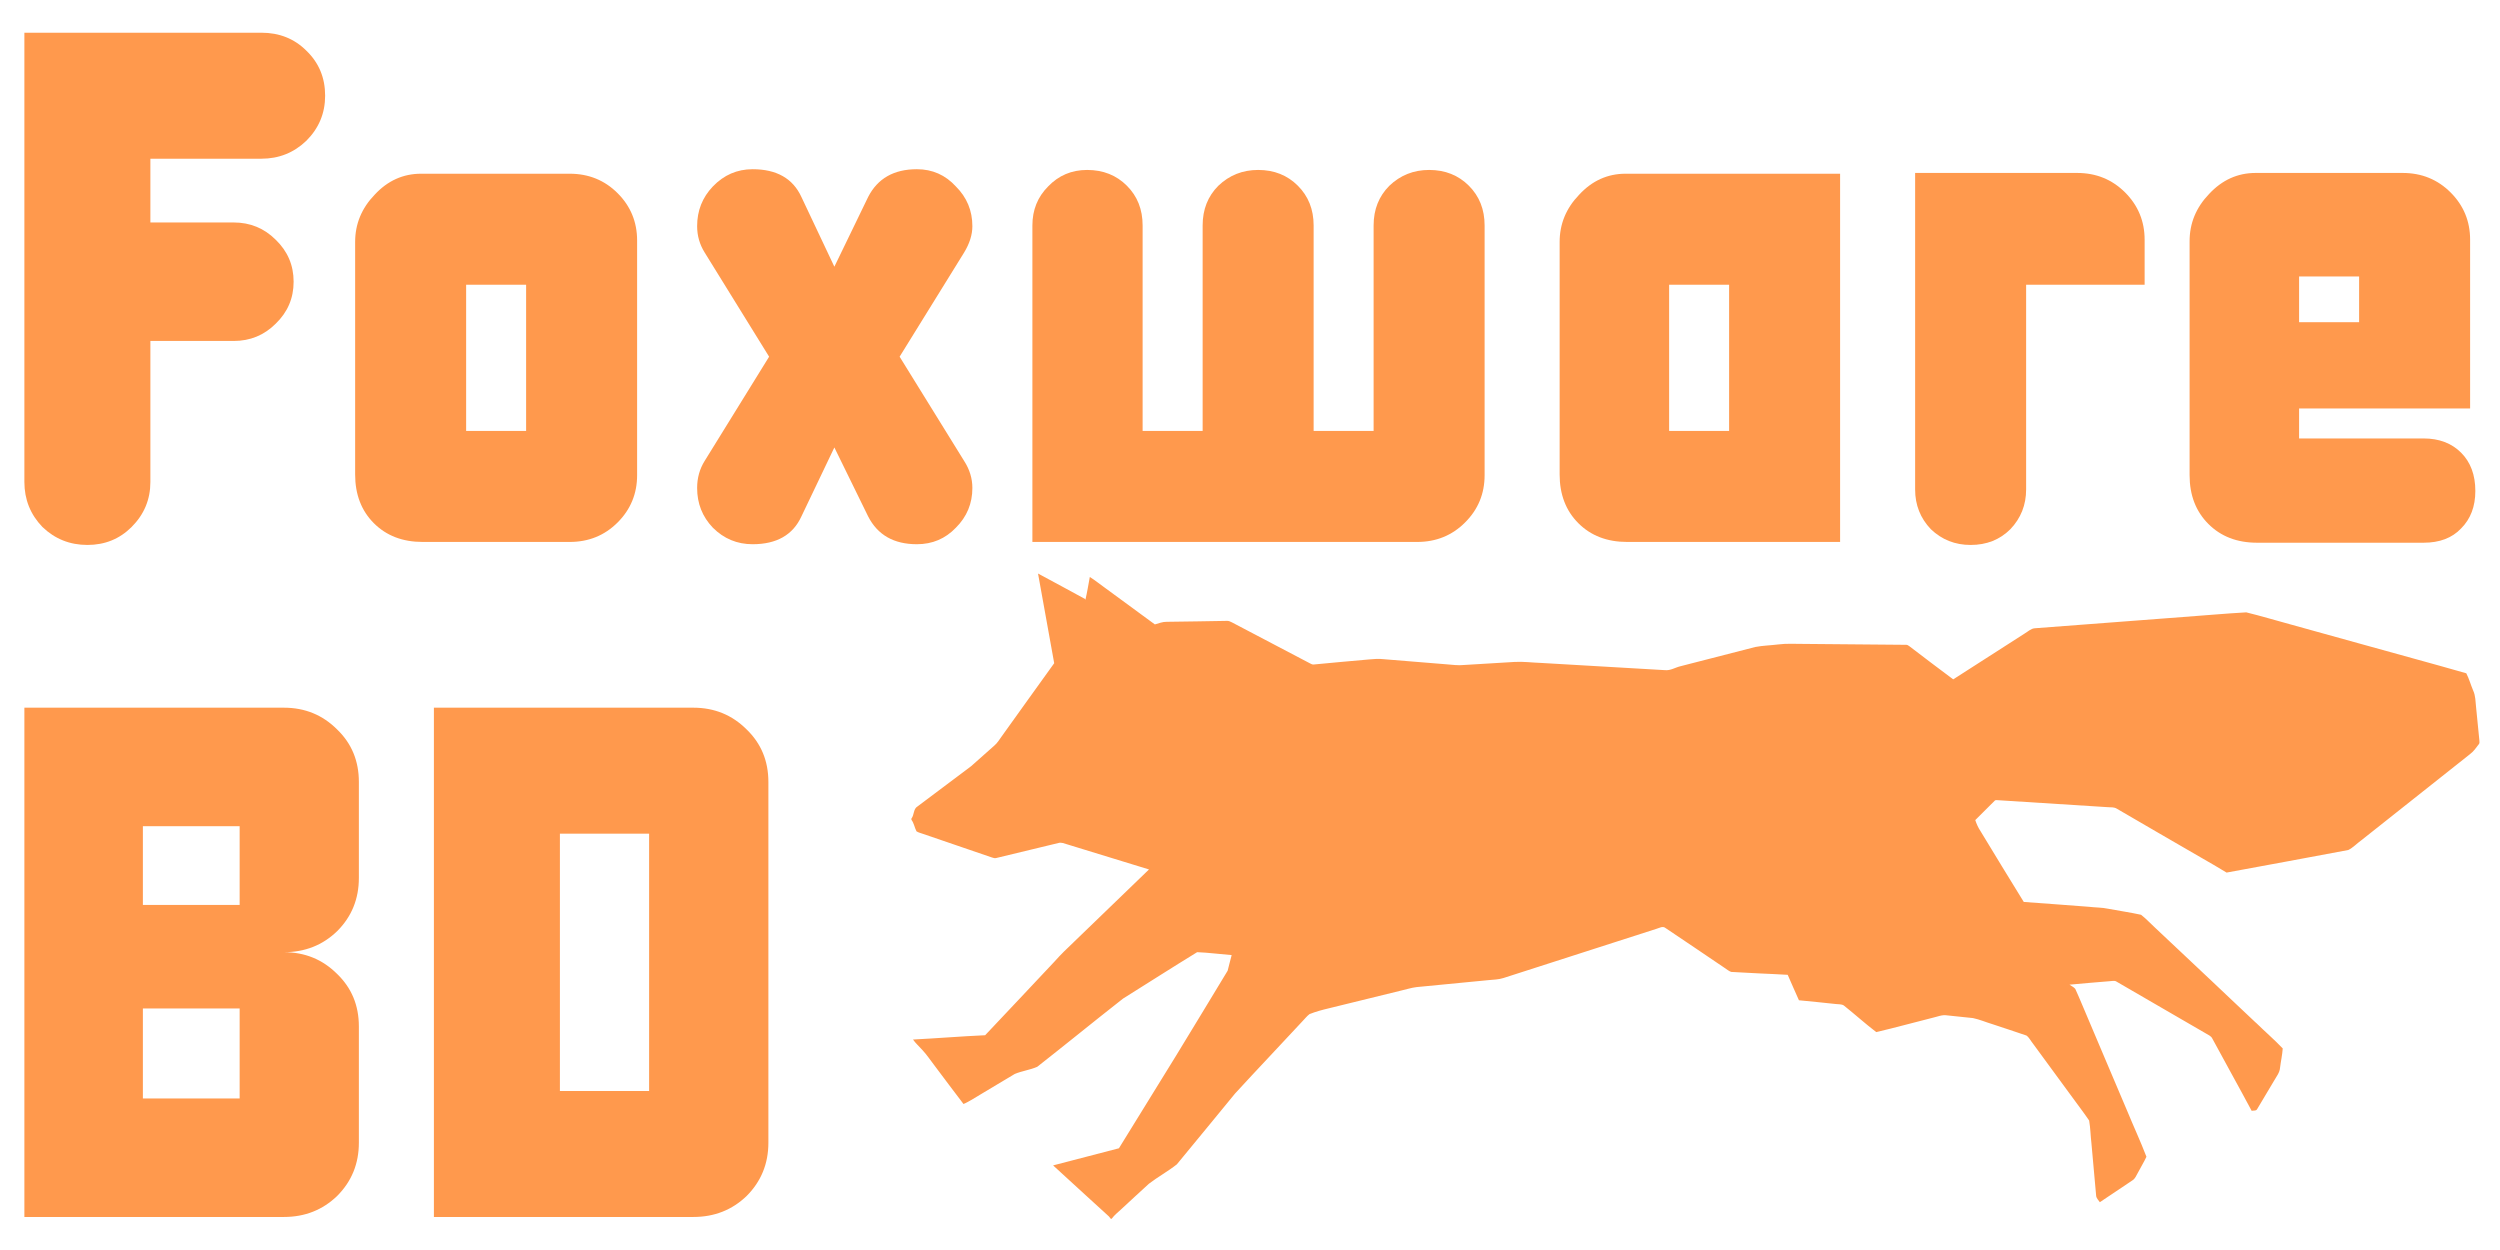<?xml version="1.0" encoding="UTF-8" standalone="no"?>
<!DOCTYPE svg PUBLIC "-//W3C//DTD SVG 1.1//EN" "http://www.w3.org/Graphics/SVG/1.1/DTD/svg11.dtd">
<svg width="100%" height="100%" viewBox="0 0 480 240" version="1.1" xmlns="http://www.w3.org/2000/svg" xmlns:xlink="http://www.w3.org/1999/xlink" xml:space="preserve" xmlns:serif="http://www.serif.com/" style="fill-rule:evenodd;clip-rule:evenodd;stroke-linejoin:round;stroke-miterlimit:2;">
    <g transform="matrix(9.294,0,0,9.294,-1598.58,-1649.91)">
        <g transform="matrix(1,0,0,1,-16.624,-1.322)">
            <path d="M195.342,180.823C195.342,181.185 195.213,181.495 194.955,181.753C194.697,182.001 194.387,182.125 194.025,182.125L191.732,182.125L191.732,183.442L193.452,183.442C193.793,183.442 194.082,183.561 194.32,183.798C194.567,184.036 194.691,184.325 194.691,184.666C194.691,185.007 194.567,185.296 194.32,185.534C194.082,185.771 193.793,185.89 193.452,185.89L191.732,185.89L191.732,188.803C191.732,189.164 191.603,189.474 191.345,189.732C191.097,189.98 190.792,190.104 190.431,190.104C190.069,190.104 189.759,189.98 189.501,189.732C189.253,189.474 189.129,189.164 189.129,188.803L189.129,179.522L194.025,179.522C194.397,179.522 194.707,179.646 194.955,179.894C195.213,180.142 195.342,180.452 195.342,180.823Z" style="fill:rgb(255,153,77);fill-rule:nonzero;"/>
        </g>
        <g transform="matrix(1,0,0,1,-16.624,-1.322)">
            <path d="M201.787,188.663C201.787,189.045 201.653,189.371 201.385,189.639C201.116,189.908 200.786,190.042 200.393,190.042L197.356,190.042C196.943,190.042 196.607,189.913 196.349,189.655C196.091,189.397 195.962,189.061 195.962,188.648L195.962,183.845C195.962,183.473 196.096,183.148 196.365,182.869C196.633,182.579 196.953,182.435 197.325,182.435L200.393,182.435C200.786,182.435 201.116,182.569 201.385,182.838C201.653,183.106 201.787,183.432 201.787,183.814L201.787,188.663ZM199.494,187.749L199.494,184.728L198.255,184.728L198.255,187.749L199.494,187.749Z" style="fill:rgb(255,153,77);fill-rule:nonzero;"/>
        </g>
        <g transform="matrix(1,0,0,1,-16.624,-1.322)">
            <path d="M208.713,188.927C208.713,189.247 208.6,189.521 208.372,189.748C208.155,189.975 207.887,190.089 207.567,190.089C207.091,190.089 206.756,189.898 206.56,189.515L205.862,188.09L205.181,189.515C205.005,189.898 204.669,190.089 204.173,190.089C203.853,190.089 203.58,189.975 203.352,189.748C203.135,189.521 203.027,189.247 203.027,188.927C203.027,188.72 203.079,188.534 203.182,188.369L204.514,186.215L203.182,184.062C203.079,183.896 203.027,183.716 203.027,183.519C203.027,183.199 203.135,182.925 203.352,182.698C203.58,182.461 203.853,182.342 204.173,182.342C204.669,182.342 205.005,182.533 205.181,182.915L205.862,184.356L206.56,182.915C206.756,182.533 207.091,182.342 207.567,182.342C207.887,182.342 208.155,182.461 208.372,182.698C208.6,182.925 208.713,183.199 208.713,183.519C208.713,183.695 208.656,183.876 208.543,184.062L207.21,186.215L208.543,188.369C208.656,188.544 208.713,188.73 208.713,188.927Z" style="fill:rgb(255,153,77);fill-rule:nonzero;"/>
        </g>
        <g transform="matrix(1,0,0,1,-16.624,-1.322)">
            <path d="M219.295,188.663C219.295,189.045 219.161,189.371 218.892,189.639C218.624,189.908 218.293,190.042 217.901,190.042L209.953,190.042L209.953,183.504C209.953,183.184 210.061,182.915 210.278,182.698C210.495,182.471 210.763,182.357 211.084,182.357C211.414,182.357 211.688,182.466 211.905,182.683C212.122,182.9 212.23,183.173 212.23,183.504L212.23,187.749L213.47,187.749L213.47,183.504C213.47,183.173 213.578,182.9 213.795,182.683C214.022,182.466 214.296,182.357 214.616,182.357C214.947,182.357 215.22,182.466 215.437,182.683C215.654,182.9 215.763,183.173 215.763,183.504L215.763,187.749L217.002,187.749L217.002,183.504C217.002,183.173 217.111,182.9 217.328,182.683C217.555,182.466 217.829,182.357 218.149,182.357C218.479,182.357 218.753,182.466 218.97,182.683C219.187,182.9 219.295,183.173 219.295,183.504L219.295,188.663Z" style="fill:rgb(255,153,77);fill-rule:nonzero;"/>
        </g>
        <g transform="matrix(1,0,0,1,-16.624,-1.322)">
            <path d="M226.639,190.042L222.239,190.042C221.826,190.042 221.49,189.913 221.232,189.655C220.974,189.397 220.845,189.061 220.845,188.648L220.845,183.845C220.845,183.473 220.979,183.148 221.248,182.869C221.516,182.579 221.836,182.435 222.208,182.435L226.639,182.435L226.639,190.042ZM224.346,187.749L224.346,184.728L223.107,184.728L223.107,187.749L224.346,187.749Z" style="fill:rgb(255,153,77);fill-rule:nonzero;"/>
        </g>
        <g transform="matrix(1,0,0,1,-16.624,-1.322)">
            <path d="M232.93,184.728L230.482,184.728L230.482,188.958C230.482,189.278 230.373,189.552 230.156,189.779C229.939,189.996 229.666,190.104 229.335,190.104C229.015,190.104 228.741,189.996 228.514,189.779C228.297,189.552 228.189,189.278 228.189,188.958L228.189,182.419L231.535,182.419C231.928,182.419 232.258,182.554 232.527,182.822C232.795,183.091 232.93,183.416 232.93,183.798L232.93,184.728Z" style="fill:rgb(255,153,77);fill-rule:nonzero;"/>
        </g>
        <g transform="matrix(1,0,0,1,-16.624,-1.322)">
            <path d="M239.762,188.989C239.762,189.309 239.664,189.567 239.468,189.763C239.282,189.96 239.024,190.058 238.693,190.058L235.254,190.058C234.841,190.058 234.505,189.929 234.247,189.67C233.989,189.412 233.859,189.076 233.859,188.663L233.859,183.829C233.859,183.457 233.994,183.132 234.262,182.853C234.531,182.564 234.851,182.419 235.223,182.419L238.26,182.419C238.652,182.419 238.983,182.554 239.251,182.822C239.52,183.091 239.654,183.416 239.654,183.798L239.654,187.284L236.121,187.284L236.121,187.904L238.693,187.904C239.014,187.904 239.272,188.002 239.468,188.198C239.664,188.395 239.762,188.658 239.762,188.989ZM237.361,185.503L237.361,184.557L236.121,184.557L236.121,185.503L237.361,185.503Z" style="fill:rgb(255,153,77);fill-rule:nonzero;"/>
        </g>
        <g transform="matrix(1,0,0,1,-16.624,-1.322)">
            <path d="M196.039,202.453C196.039,202.886 195.89,203.253 195.59,203.553C195.29,203.842 194.924,203.987 194.49,203.987L189.129,203.987L189.129,193.466L194.49,193.466C194.924,193.466 195.29,193.616 195.59,193.916C195.89,194.205 196.039,194.566 196.039,195L196.039,196.983C196.039,197.417 195.89,197.784 195.59,198.083C195.29,198.373 194.924,198.517 194.49,198.517C194.924,198.517 195.29,198.667 195.59,198.967C195.89,199.256 196.039,199.617 196.039,200.051L196.039,202.453ZM193.576,197.541L193.576,195.914L191.577,195.914L191.577,197.541L193.576,197.541ZM193.576,201.539L193.576,199.679L191.577,199.679L191.577,201.539L193.576,201.539Z" style="fill:rgb(255,153,77);fill-rule:nonzero;"/>
        </g>
        <g transform="matrix(1,0,0,1,-16.624,-1.322)">
            <path d="M204.499,202.453C204.499,202.886 204.349,203.253 204.05,203.553C203.75,203.842 203.383,203.987 202.949,203.987L197.589,203.987L197.589,193.466L202.949,193.466C203.383,193.466 203.75,193.616 204.05,193.916C204.349,194.205 204.499,194.566 204.499,195L204.499,202.453ZM202.035,201.384L202.035,196.069L200.192,196.069L200.192,201.384L202.035,201.384Z" style="fill:rgb(255,153,77);fill-rule:nonzero;"/>
        </g>
    </g>
    <g transform="matrix(0.172,0,0,0.172,174.991,109.98)">
        <path d="M141.34,0.81C158.94,10.05 176.26,19.83 193.79,29.2L194.21,30.19C196.21,21.75 197.55,13.17 199.14,4.66C204.89,8.19 210.08,12.53 215.59,16.41C234.32,30.14 253,43.92 271.76,57.6C276.1,56.36 280.4,54.6 284.99,54.69C307.34,54.47 329.68,54 352.03,53.65C354.11,53.46 356.01,54.41 357.81,55.33C386.78,70.62 415.84,85.73 444.81,101.02C446.13,101.56 447.42,102.6 448.94,102.36C469.59,100.22 490.3,98.66 510.97,96.69C516.32,96.16 521.71,95.8 527.08,96.42C550.23,98.4 573.41,100.15 596.57,102.08C603.37,102.57 610.2,103.64 617.03,102.88C635.69,101.72 654.36,100.69 673.03,99.5C683.02,98.89 692.99,100.28 702.97,100.6C748.99,103.31 795.02,105.91 841.03,108.64C847.3,109.37 852.65,105.63 858.52,104.27C886.39,97.16 914.24,89.91 942.12,82.78C950.51,81.16 959.12,81.04 967.6,79.96C976.82,78.75 986.14,79.4 995.41,79.36C1033.62,79.63 1071.82,79.97 1110.03,80.37C1111.54,80.2 1112.82,81.02 1113.97,81.92C1130.3,94.24 1146.44,106.83 1162.94,118.94C1189.57,101.93 1216.17,84.86 1242.73,67.74C1246.34,65.64 1249.56,62.28 1253.92,61.91C1309.26,57.75 1364.59,53.47 1419.93,49.29C1443.31,47.63 1466.67,45.44 1490.07,44.14C1506.63,48.19 1523.02,53.16 1539.5,57.61C1565.99,64.9 1592.46,72.26 1618.93,79.65C1657.82,90.56 1696.86,101.02 1735.67,112.15C1738.86,118.29 1740.64,125.09 1743.37,131.45C1746.03,137.26 1745.95,143.75 1746.6,149.98C1747.82,162.34 1748.97,174.7 1750.27,187.04C1750.23,188.42 1750.8,190.05 1749.76,191.2C1746.69,195.23 1743.78,199.54 1739.63,202.56C1699.24,234.5 1658.94,266.55 1618.57,298.53C1613.61,302.03 1609.4,306.78 1603.92,309.43C1558.67,317.91 1513.39,326.34 1468.1,334.62C1458.62,328.76 1448.91,323.28 1439.27,317.7C1407.99,299.58 1376.68,281.51 1345.48,263.26C1342.62,261.49 1339.15,261.8 1335.96,261.64C1294.64,259 1253.29,256.46 1211.97,253.77C1210.82,253.63 1209.65,253.74 1208.93,254.72C1201.8,261.82 1194.62,268.86 1187.56,276.03C1188.99,280.38 1190.88,284.57 1193.43,288.39C1209.47,314.76 1225.45,341.17 1241.7,367.41C1265.82,368.97 1289.91,371.11 1314.03,372.78C1321.39,373.7 1328.87,373.47 1336.15,375.05C1348.28,377.34 1360.54,379.07 1372.6,381.72C1378.15,385.96 1382.84,391.26 1388.04,395.93C1396.36,403.67 1404.56,411.52 1412.84,419.29C1413.09,419.51 1413.58,419.95 1413.82,420.18C1425.13,430.88 1436.44,441.59 1447.82,452.22C1448.07,452.45 1448.57,452.9 1448.82,453.13C1465.88,469.43 1483.15,485.49 1500.26,501.74C1500.51,501.95 1501.02,502.38 1501.27,502.6C1510.98,512.16 1521.41,521.06 1530.77,530.93C1530.3,538.2 1528.63,545.33 1527.76,552.55C1527.36,558.12 1523.58,562.47 1520.99,567.16C1514.72,577.58 1508.6,588.09 1502.31,598.49C1501.2,600.89 1498.18,600.1 1496.09,600.56C1481.67,573.53 1466.66,546.81 1452.14,519.83C1450.72,516.88 1447.43,515.75 1444.84,514.11C1411.25,494.85 1377.93,475.11 1344.36,455.83C1342.17,455.14 1339.82,455.78 1337.6,455.88C1322.65,457.24 1307.67,458.19 1292.74,459.75C1294.87,461.31 1297.49,462.37 1299.19,464.44C1301.75,469.68 1303.78,475.16 1306.18,480.48C1323.05,520.57 1340.21,560.54 1357.13,600.61C1364.17,617.74 1372.01,634.56 1378.64,651.84C1375.8,658 1372.11,663.75 1369.03,669.8C1367.34,672.74 1366.1,676.24 1363.1,678.12C1350.92,686.24 1338.76,694.39 1326.62,702.57C1325.03,700.22 1322.61,698.09 1322.47,695.09C1320.73,675.73 1318.94,656.38 1317.25,637.02C1316.2,628.51 1316.18,619.81 1314.67,611.39C1307.99,601.54 1300.64,592.14 1293.7,582.48C1279.75,563.42 1265.8,544.37 1251.82,525.34C1249.42,522.43 1247.77,518.71 1244.67,516.51C1232.11,512.15 1219.44,508.13 1206.85,503.88C1199.53,501.71 1192.48,498.59 1185,497.04C1175.33,496.02 1165.65,495.07 1155.98,494.01C1150.49,493.08 1145.3,495.54 1140.05,496.68C1119.02,501.92 1098.12,507.78 1077.03,512.68C1064.63,503.22 1053.02,492.66 1040.79,482.95C1038.15,481.3 1034.86,481.76 1031.91,481.35C1018.19,479.91 1004.47,478.44 990.73,477.16C986.61,467.66 982.22,458.28 978.19,448.75C967.72,448.23 957.27,447.56 946.8,447.19C936.25,446.45 925.65,446.29 915.11,445.51C912.36,444.62 910.19,442.55 907.77,441.05C885.73,426.17 863.76,411.18 841.64,396.41C838.61,394.03 834.97,396.49 831.86,397.34C774.86,415.73 717.81,433.97 660.8,452.35C655.38,454.1 649.62,454.12 644.01,454.69C617.34,457.36 590.64,459.8 563.97,462.45C557.84,463.15 551.97,465.19 545.97,466.5C519.29,473.03 492.62,479.59 465.94,486.14C458.65,487.86 451.38,489.81 444.43,492.59C441.43,494.81 439.2,497.89 436.56,500.51C411.56,527.54 386.12,554.17 361.24,581.31C339.59,607.64 318.04,634.07 296.29,660.32C286.37,668.19 275.1,674.28 265.05,682.02C254.54,691.52 244.24,701.25 233.79,710.82C230.42,713.94 226.79,716.82 223.99,720.48L223.82,721L222.46,721C221.87,720.13 221.24,719.32 220.56,718.55C199.8,699.5 178.87,680.61 158.17,661.49C182.68,655.15 207.14,648.68 231.65,642.38C252.8,607.93 274.12,573.6 295.33,539.19C314.52,507.5 333.94,475.93 353.01,444.16C354.38,438.32 356.05,432.55 357.49,426.73C344.64,425.74 331.82,423.97 318.96,423.47C291.22,440.48 263.77,458.05 236.18,475.33C218.39,489.14 200.93,503.38 183.29,517.39C168.98,528.69 154.87,540.26 140.46,551.43C132.43,554.95 123.5,556.01 115.41,559.39C99.06,568.99 82.93,578.97 66.59,588.6C63.8,590.1 61.1,591.8 58.14,592.94C46.91,578.46 36.13,563.62 25.04,549.03C20.83,543.56 17,537.77 12.27,532.72C8.79,528.79 4.79,525.32 1.77,520.99C28.63,519.63 55.44,517.41 82.3,516.19C108.33,488.89 133.94,461.19 159.87,433.8C166.59,426.2 173.89,419.15 181.27,412.19C181.5,411.96 181.97,411.5 182.2,411.27C209.88,384.57 237.6,357.9 265.21,331.13C234.77,321.75 204.3,312.47 173.86,303.1C170.73,302.2 167.5,300.62 164.18,301.59C141.12,307.21 118.02,312.72 94.94,318.31C93.25,318.87 91.55,318.31 89.94,317.78C64.34,308.99 38.73,300.24 13.13,291.48C10.64,290.54 7.91,290.03 5.66,288.55C3.47,284.38 2.92,279.46 0,275.66L0,274.34C3.28,270.31 1.96,263.62 6.82,260.78C26.81,245.86 46.76,230.88 66.67,215.85C75.39,208.25 83.95,200.47 92.63,192.81C96.12,189.86 98.38,185.82 101.07,182.19C120.54,155.12 139.85,127.93 159.39,100.91C153.34,67.55 147.3,34.19 141.34,0.81Z" style="fill:rgb(255,153,77);fill-rule:nonzero;"/>
    </g>
</svg>
